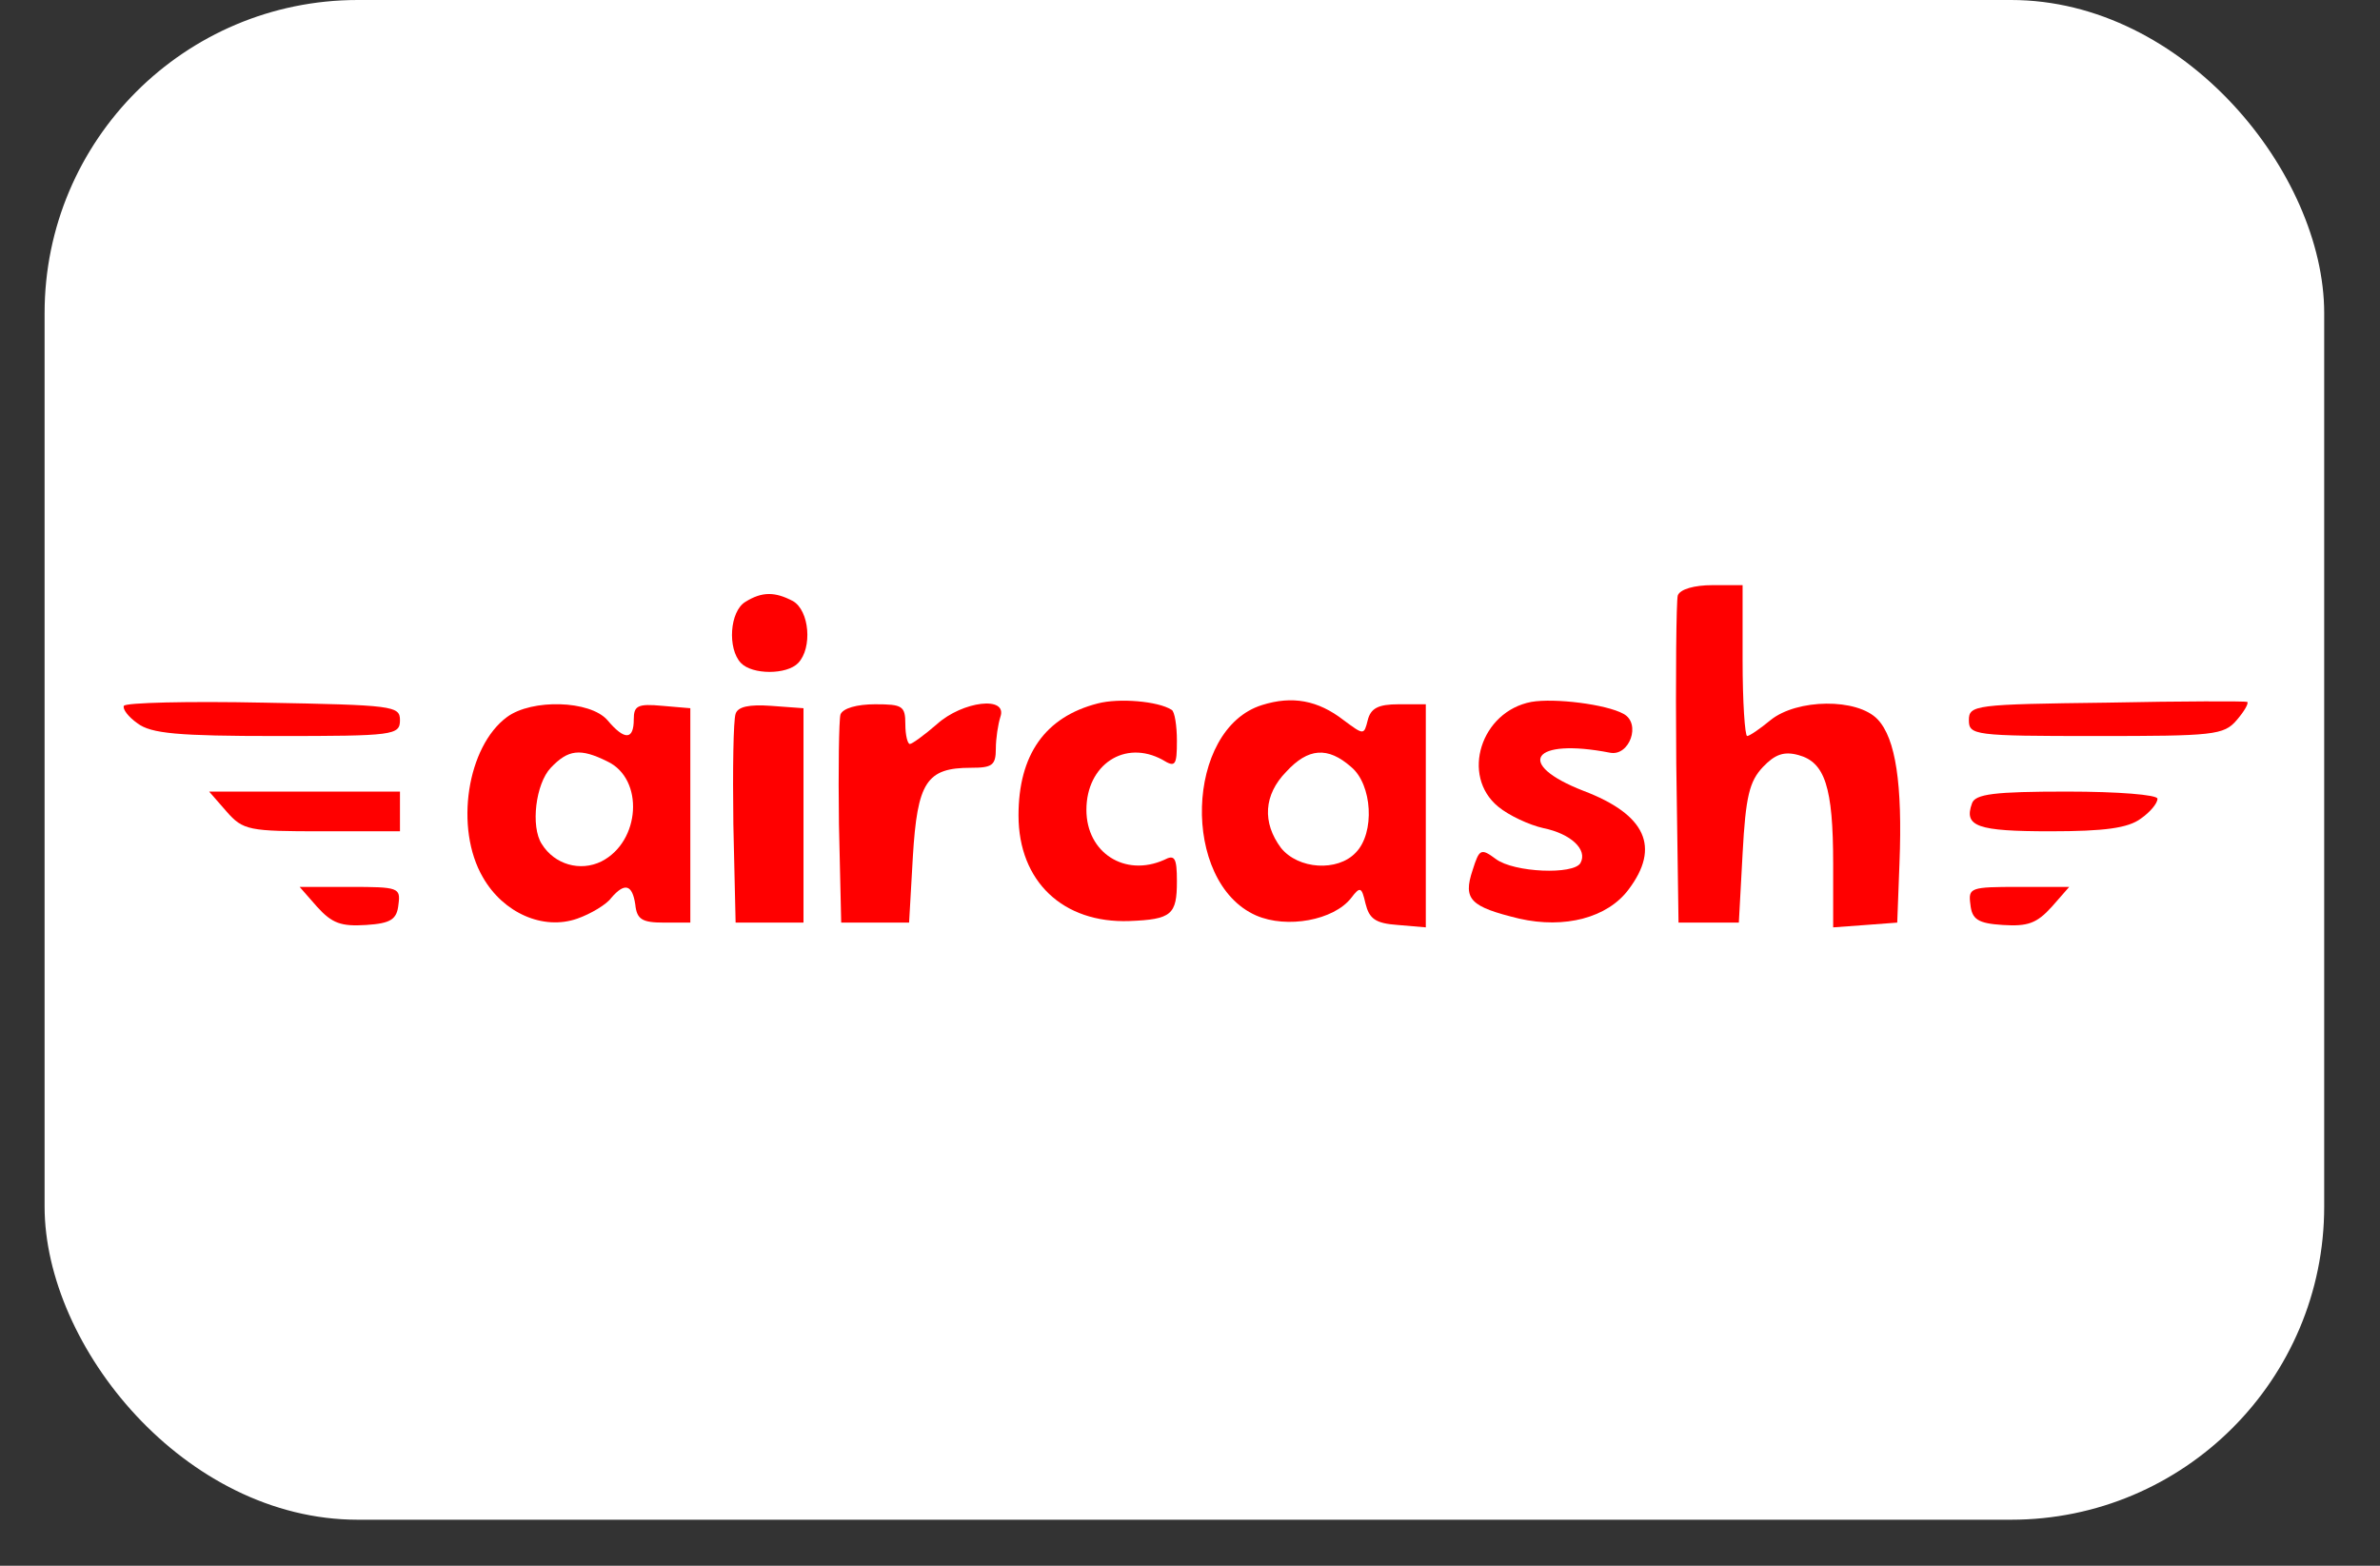 <svg width="38" height="25" viewBox="0 0 38 25" fill="none" xmlns="http://www.w3.org/2000/svg">
<rect x="0" y="0" width="38" height="25" fill="#333333" stroke="none"/>
<rect x="0.712" width="36.397" height="24.265" rx="5" fill="white"/>
<g clip-path="url(#clip0_8001_700)">
<path d="M26.788 9.508C26.764 9.597 26.752 10.801 26.764 12.196L26.8 14.731H27.281H27.763L27.823 13.628C27.872 12.715 27.932 12.475 28.148 12.246C28.341 12.043 28.486 11.993 28.715 12.056C29.136 12.17 29.269 12.563 29.269 13.793V14.807L29.787 14.769L30.292 14.731L30.328 13.78C30.377 12.525 30.268 11.79 29.979 11.486C29.654 11.143 28.691 11.156 28.269 11.498C28.1 11.638 27.932 11.752 27.896 11.752C27.86 11.752 27.823 11.207 27.823 10.547V9.343H27.342C27.053 9.343 26.824 9.407 26.788 9.508Z" fill="#FF0000"/>
<path d="M11.902 9.609C11.649 9.761 11.613 10.357 11.829 10.585C12.01 10.776 12.564 10.776 12.745 10.585C12.973 10.345 12.925 9.749 12.66 9.597C12.371 9.445 12.167 9.445 11.902 9.609Z" fill="#FF0000"/>
<path d="M1.978 11.27C1.954 11.321 2.05 11.448 2.195 11.549C2.411 11.714 2.845 11.752 4.423 11.752C6.289 11.752 6.386 11.739 6.386 11.498C6.386 11.27 6.277 11.257 4.206 11.219C3.002 11.194 2.002 11.219 1.978 11.27Z" fill="#FF0000"/>
<path d="M17.526 11.232C16.683 11.448 16.262 12.056 16.262 13.02C16.262 14.072 16.972 14.744 18.032 14.706C18.707 14.68 18.791 14.604 18.791 14.072C18.791 13.691 18.755 13.641 18.586 13.73C17.96 14.008 17.346 13.616 17.346 12.931C17.346 12.208 17.96 11.803 18.562 12.132C18.767 12.259 18.791 12.221 18.791 11.828C18.791 11.587 18.755 11.359 18.707 11.334C18.49 11.194 17.863 11.143 17.526 11.232Z" fill="#FF0000"/>
<path d="M20.151 11.257C18.923 11.638 18.851 14.085 20.055 14.617C20.549 14.832 21.296 14.693 21.573 14.338C21.717 14.148 21.741 14.161 21.802 14.427C21.862 14.668 21.958 14.744 22.319 14.769L22.765 14.807V13.032V11.245H22.331C22.006 11.245 21.886 11.308 21.838 11.498C21.777 11.739 21.777 11.739 21.452 11.498C21.043 11.181 20.633 11.105 20.151 11.257ZM21.573 12.246C21.91 12.525 21.958 13.299 21.645 13.615C21.356 13.92 20.73 13.882 20.453 13.539C20.151 13.134 20.176 12.69 20.537 12.322C20.886 11.942 21.199 11.917 21.573 12.246Z" fill="#FF0000"/>
<path d="M24.451 11.207C23.644 11.359 23.319 12.386 23.921 12.88C24.09 13.02 24.415 13.172 24.644 13.223C25.077 13.311 25.354 13.565 25.234 13.78C25.125 13.97 24.174 13.932 23.885 13.717C23.644 13.539 23.62 13.552 23.512 13.894C23.355 14.364 23.476 14.478 24.258 14.668C24.981 14.832 25.668 14.655 26.005 14.199C26.511 13.527 26.282 13.007 25.282 12.627C24.174 12.196 24.463 11.777 25.704 12.018C26.017 12.082 26.209 11.549 25.92 11.397C25.643 11.245 24.824 11.143 24.451 11.207Z" fill="#FF0000"/>
<path d="M33.641 11.219C31.533 11.245 31.436 11.257 31.436 11.498C31.436 11.739 31.521 11.752 33.46 11.752C35.339 11.752 35.507 11.739 35.712 11.498C35.832 11.359 35.905 11.232 35.881 11.207C35.856 11.194 34.845 11.194 33.641 11.219Z" fill="#FF0000"/>
<path d="M8.096 11.448C7.458 11.917 7.253 13.223 7.71 14.008C8.036 14.579 8.674 14.858 9.216 14.668C9.433 14.592 9.686 14.44 9.758 14.338C9.975 14.085 10.095 14.123 10.143 14.44C10.167 14.68 10.252 14.731 10.601 14.731H11.022V13.02V11.308L10.577 11.27C10.179 11.232 10.119 11.27 10.119 11.486C10.119 11.815 9.975 11.828 9.698 11.498C9.421 11.181 8.493 11.156 8.096 11.448ZM9.698 12.158C10.288 12.437 10.228 13.438 9.601 13.755C9.264 13.92 8.855 13.806 8.65 13.476C8.469 13.197 8.553 12.512 8.794 12.259C9.071 11.967 9.264 11.942 9.698 12.158Z" fill="#FF0000"/>
<path d="M11.745 11.397C11.709 11.498 11.697 12.284 11.709 13.159L11.745 14.731H12.287H12.829V13.02V11.308L12.311 11.27C11.962 11.245 11.781 11.283 11.745 11.397Z" fill="#FF0000"/>
<path d="M13.419 11.41C13.395 11.498 13.383 12.284 13.395 13.159L13.431 14.731H13.973H14.515L14.575 13.679C14.647 12.487 14.792 12.259 15.502 12.259C15.84 12.259 15.9 12.221 15.9 11.955C15.9 11.79 15.936 11.562 15.972 11.448C16.093 11.105 15.37 11.194 14.96 11.562C14.756 11.739 14.563 11.879 14.527 11.879C14.491 11.879 14.455 11.739 14.455 11.562C14.455 11.27 14.406 11.245 13.973 11.245C13.684 11.245 13.455 11.308 13.419 11.41Z" fill="#FF0000"/>
<path d="M3.616 12.956C3.881 13.26 3.977 13.273 5.145 13.273H6.386V12.956V12.639H4.856H3.339L3.616 12.956Z" fill="#FF0000"/>
<path d="M31.485 12.829C31.352 13.197 31.569 13.273 32.737 13.273C33.604 13.273 33.978 13.222 34.182 13.07C34.327 12.969 34.447 12.829 34.447 12.753C34.447 12.69 33.821 12.639 33.002 12.639C31.846 12.639 31.533 12.677 31.485 12.829Z" fill="#FF0000"/>
<path d="M5.061 14.477C5.302 14.744 5.447 14.794 5.844 14.769C6.241 14.744 6.338 14.68 6.362 14.44C6.398 14.173 6.362 14.161 5.591 14.161H4.784L5.061 14.477Z" fill="#FF0000"/>
<path d="M31.46 14.44C31.484 14.68 31.581 14.744 31.978 14.769C32.376 14.794 32.52 14.744 32.761 14.477L33.038 14.161H32.231C31.46 14.161 31.424 14.173 31.46 14.44Z" fill="#FF0000"/>
</g>
<defs>
<clipPath id="clip0_8001_700">
<rect width="34.926" height="22.059" fill="white" transform="translate(1.448 1.103)"/>
</clipPath>
</defs>
</svg>
